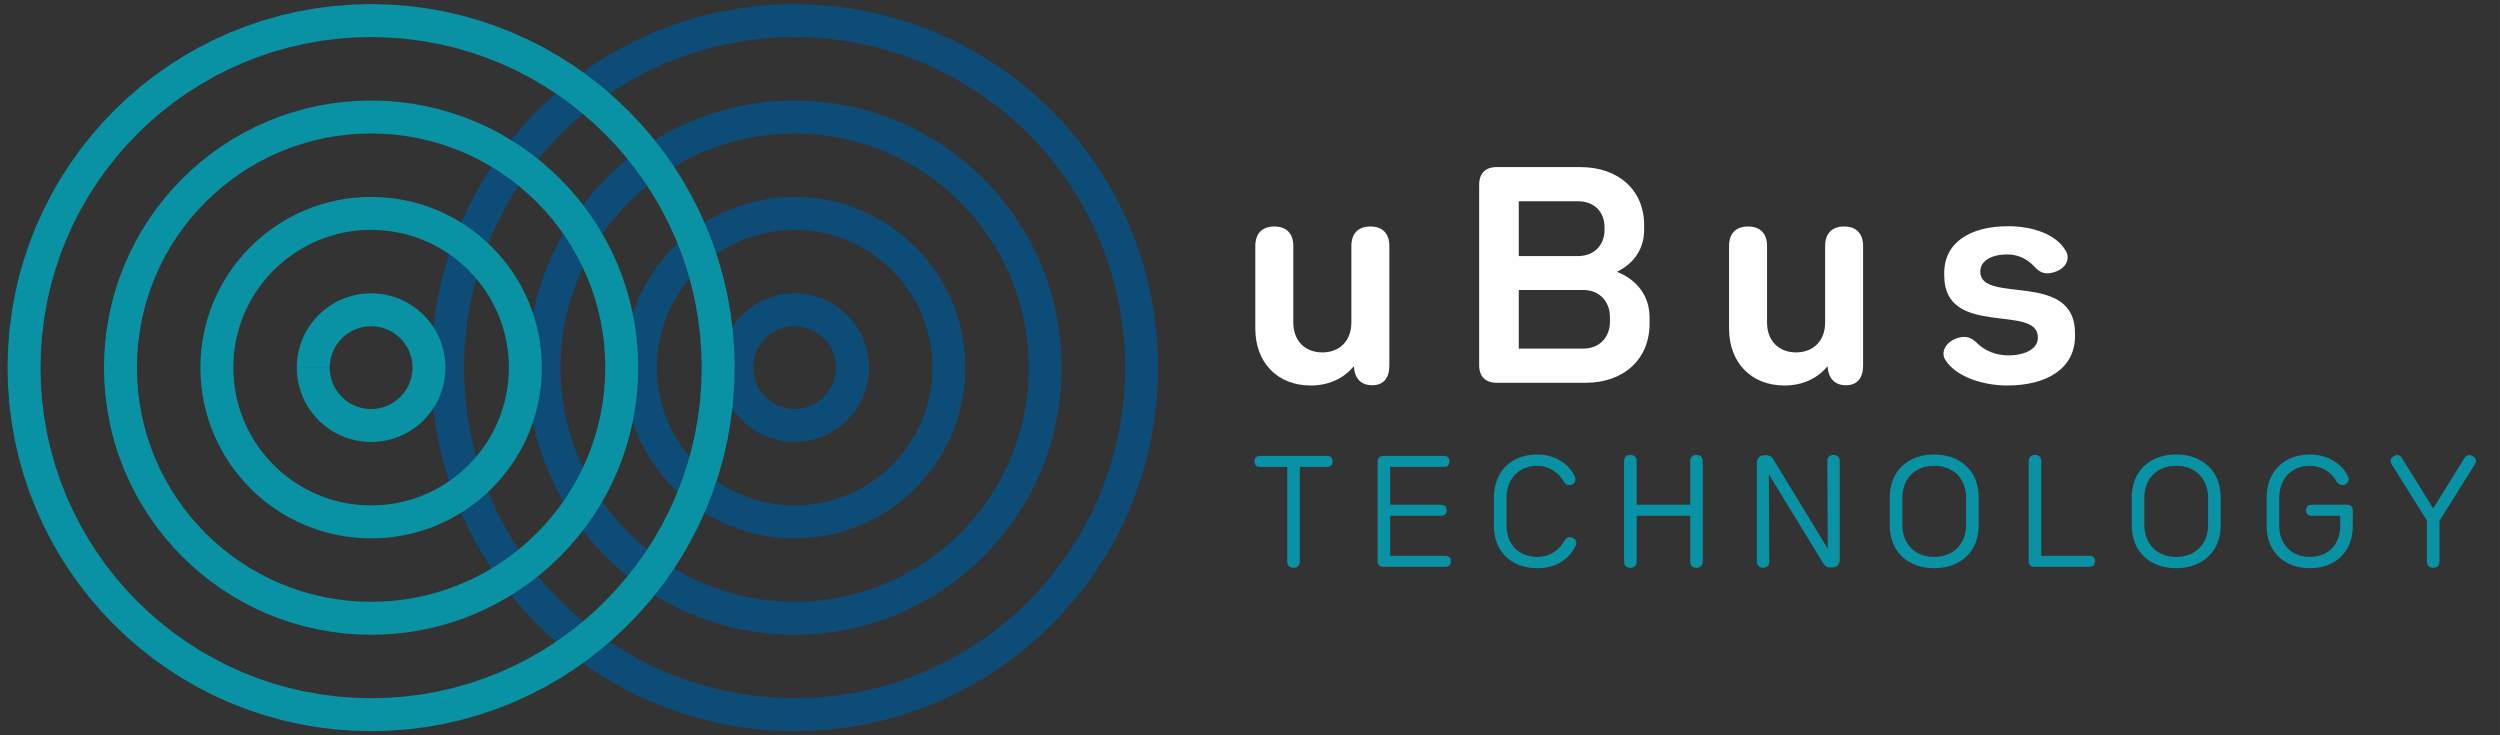 <?xml version="1.0" encoding="UTF-8"?>
<!DOCTYPE svg PUBLIC "-//W3C//DTD SVG 1.1//EN" "http://www.w3.org/Graphics/SVG/1.1/DTD/svg11.dtd">
<!-- Creator: CorelDRAW 2018 (64-Bit) -->
<svg xmlns="http://www.w3.org/2000/svg" xml:space="preserve" width="35.983mm" height="10.583mm" version="1.1" style="shape-rendering:geometricPrecision; text-rendering:geometricPrecision; image-rendering:optimizeQuality; fill-rule:evenodd; clip-rule:evenodd"
viewBox="0 0 3598.32 1058.32"
 xmlns:xlink="http://www.w3.org/1999/xlink">
 <rect x="0" y="0" width="3598.32" height="1058.32" fill="#333333" stroke="none"/>
 <defs>
  <style type="text/css">
   <![CDATA[
    .fil2 {fill:#FEFEFE;fill-rule:nonzero}
    .fil1 {fill:#0992A4;fill-rule:nonzero}
    .fil0 {fill:#0D4C77;fill-rule:nonzero}
   ]]>
  </style>
 </defs>
 <g id="Layer_x0020_1">
  <g id="_2773336581392">
   <g>
    <g>
     <g>
      <path class="fil0" d="M1619.51 529.15l47.42 0 0 0 -0.68 26.91 -2.02 26.56 -3.33 26.19 -4.6 25.77 -5.84 25.32 -7.06 24.84 -8.22 24.32 -9.37 23.77 -10.49 23.18 -11.55 22.57 -12.6 21.91 -13.61 21.23 -14.59 20.51 -15.53 19.76 -16.44 18.99 -17.32 18.16 -18.16 17.33 -18.99 16.44 -19.76 15.53 -20.51 14.59 -21.23 13.61 -21.91 12.6 -22.57 11.55 -23.18 10.48 -23.77 9.38 -24.32 8.22 -24.85 7.06 -25.32 5.84 -25.76 4.6 -26.19 3.33 -26.56 2.02 -26.91 0.68 0 -47.42 24.51 -0.62 24.18 -1.84 23.81 -3.03 23.42 -4.18 23.02 -5.32 22.57 -6.4 22.1 -7.48 21.59 -8.52 21.08 -9.52 20.51 -10.51 19.93 -11.46 19.31 -12.37 18.65 -13.27 17.98 -14.13 17.27 -14.96 16.52 -15.75 15.76 -16.54 14.96 -17.27 14.13 -17.98 13.27 -18.65 12.37 -19.31 11.46 -19.93 10.51 -20.51 9.53 -21.08 8.51 -21.59 7.48 -22.1 6.4 -22.58 5.32 -23 4.18 -23.43 3.03 -23.81 1.84 -24.18 0.62 -24.51 0 0zm-475.82 -475.81l0 -47.42 0 0 26.91 0.68 26.56 2.02 26.19 3.33 25.76 4.6 25.32 5.84 24.85 7.06 24.32 8.22 23.77 9.37 23.18 10.49 22.57 11.55 21.91 12.6 21.23 13.61 20.51 14.59 19.76 15.53 18.99 16.44 18.16 17.31 17.32 18.17 16.44 18.99 15.53 19.76 14.59 20.51 13.61 21.23 12.6 21.91 11.55 22.57 10.49 23.17 9.37 23.78 8.22 24.32 7.06 24.83 5.84 25.33 4.6 25.77 3.33 26.19 2.02 26.55 0.68 26.91 -47.42 0 -0.62 -24.51 -1.84 -24.17 -3.03 -23.81 -4.18 -23.43 -5.32 -23.01 -6.4 -22.57 -7.48 -22.1 -8.51 -21.6 -9.53 -21.07 -10.51 -20.51 -11.46 -19.93 -12.37 -19.31 -13.27 -18.65 -14.13 -17.98 -14.96 -17.27 -15.76 -16.53 -16.52 -15.75 -17.27 -14.96 -17.98 -14.13 -18.65 -13.27 -19.31 -12.37 -19.93 -11.46 -20.51 -10.51 -21.08 -9.53 -21.59 -8.51 -22.1 -7.48 -22.57 -6.4 -23.02 -5.32 -23.42 -4.18 -23.81 -3.03 -24.18 -1.84 -24.51 -0.62 0 0zm-475.82 475.81l-47.42 0 0 0 0.68 -26.91 2.02 -26.55 3.33 -26.19 4.6 -25.77 5.84 -25.33 7.06 -24.83 8.22 -24.32 9.38 -23.78 10.48 -23.17 11.55 -22.57 12.6 -21.91 13.61 -21.23 14.59 -20.51 15.53 -19.76 16.44 -18.99 17.33 -18.17 18.16 -17.31 18.98 -16.44 19.76 -15.53 20.52 -14.59 21.23 -13.61 21.91 -12.6 22.56 -11.55 23.19 -10.49 23.77 -9.37 24.32 -8.22 24.83 -7.06 25.33 -5.84 25.77 -4.6 26.19 -3.33 26.55 -2.02 26.91 -0.68 0 47.42 -24.51 0.62 -24.17 1.84 -23.81 3.03 -23.43 4.18 -23.01 5.32 -22.57 6.4 -22.1 7.48 -21.61 8.51 -21.07 9.53 -20.5 10.51 -19.93 11.46 -19.31 12.37 -18.66 13.27 -17.98 14.13 -17.26 14.96 -16.54 15.75 -15.75 16.53 -14.96 17.27 -14.13 17.98 -13.27 18.65 -12.37 19.31 -11.46 19.93 -10.51 20.51 -9.52 21.07 -8.52 21.6 -7.48 22.1 -6.4 22.57 -5.32 23.01 -4.18 23.43 -3.03 23.81 -1.84 24.17 -0.62 24.51 0 0zm475.82 475.83l0 47.42 0 0 -26.91 -0.68 -26.55 -2.02 -26.19 -3.33 -25.77 -4.6 -25.33 -5.84 -24.83 -7.06 -24.32 -8.22 -23.77 -9.38 -23.19 -10.48 -22.56 -11.55 -21.91 -12.6 -21.23 -13.61 -20.52 -14.59 -19.76 -15.53 -18.98 -16.44 -18.17 -17.32 -17.32 -18.17 -16.44 -18.99 -15.53 -19.76 -14.59 -20.51 -13.61 -21.23 -12.6 -21.91 -11.55 -22.57 -10.48 -23.18 -9.38 -23.77 -8.22 -24.32 -7.06 -24.84 -5.84 -25.32 -4.6 -25.77 -3.33 -26.19 -2.02 -26.56 -0.68 -26.91 47.42 0 0.62 24.51 1.84 24.18 3.03 23.81 4.18 23.43 5.32 23 6.4 22.58 7.48 22.1 8.52 21.59 9.52 21.08 10.51 20.51 11.46 19.93 12.37 19.31 13.27 18.65 14.13 17.98 14.96 17.27 15.76 16.53 16.53 15.76 17.26 14.96 17.98 14.13 18.66 13.27 19.31 12.37 19.93 11.46 20.5 10.51 21.07 9.52 21.61 8.52 22.1 7.48 22.57 6.4 23.01 5.32 23.43 4.18 23.81 3.03 24.17 1.84 24.51 0.62 0 0z"/>
     </g>
     <g>
      <path class="fil0" d="M1480.76 529.15l47.42 0 0 0 -0.5 19.76 -1.48 19.52 -2.45 19.24 -3.38 18.94 -4.29 18.61 -5.19 18.26 -6.04 17.87 -6.89 17.47 -7.71 17.04 -8.48 16.58 -9.27 16.1 -10 15.61 -10.72 15.06 -11.41 14.52 -12.08 13.95 -12.72 13.34 -13.35 12.74 -13.95 12.08 -14.52 11.41 -15.08 10.72 -15.59 9.99 -16.11 9.27 -16.58 8.48 -17.03 7.71 -17.47 6.89 -17.88 6.04 -18.25 5.19 -18.61 4.29 -18.94 3.38 -19.24 2.45 -19.52 1.48 -19.76 0.5 0 -47.42 17.38 -0.44 17.12 -1.3 16.86 -2.15 16.6 -2.96 16.29 -3.77 15.99 -4.53 15.66 -5.3 15.29 -6.03 14.93 -6.75 14.54 -7.44 14.11 -8.11 13.67 -8.77 13.22 -9.4 12.74 -10.01 12.23 -10.6 11.71 -11.16 11.16 -11.72 10.6 -12.23 10.01 -12.74 9.4 -13.22 8.78 -13.67 8.11 -14.12 7.44 -14.52 6.75 -14.94 6.03 -15.29 5.3 -15.65 4.53 -15.98 3.77 -16.31 2.96 -16.6 2.15 -16.86 1.3 -17.12 0.44 -17.38 0 0zm-337.07 -337.05l0 -47.42 0 0 19.76 0.5 19.52 1.48 19.24 2.45 18.94 3.38 18.61 4.29 18.25 5.19 17.88 6.04 17.47 6.89 17.03 7.71 16.58 8.48 16.11 9.27 15.59 9.99 15.08 10.72 14.52 11.41 13.95 12.08 13.35 12.72 12.72 13.35 12.08 13.95 11.41 14.52 10.72 15.07 10 15.59 9.27 16.12 8.48 16.58 7.71 17.03 6.89 17.47 6.04 17.87 5.19 18.25 4.29 18.61 3.38 18.94 2.45 19.24 1.48 19.53 0.5 19.75 -47.42 0 -0.44 -17.37 -1.3 -17.13 -2.15 -16.86 -2.96 -16.6 -3.77 -16.29 -4.53 -15.99 -5.3 -15.65 -6.03 -15.29 -6.75 -14.93 -7.44 -14.54 -8.11 -14.1 -8.78 -13.67 -9.4 -13.23 -10.01 -12.74 -10.6 -12.23 -11.16 -11.71 -11.71 -11.16 -12.23 -10.6 -12.74 -10.01 -13.22 -9.4 -13.67 -8.77 -14.11 -8.11 -14.54 -7.44 -14.93 -6.75 -15.29 -6.03 -15.66 -5.3 -15.99 -4.53 -16.29 -3.77 -16.6 -2.96 -16.86 -2.15 -17.12 -1.3 -17.38 -0.44 0 0zm-337.06 337.05l-47.42 0 0 0 0.5 -19.75 1.48 -19.53 2.45 -19.24 3.38 -18.94 4.29 -18.61 5.19 -18.25 6.04 -17.87 6.89 -17.47 7.71 -17.03 8.48 -16.58 9.26 -16.11 10 -15.59 10.72 -15.08 11.41 -14.52 12.08 -13.95 12.74 -13.35 13.34 -12.72 13.94 -12.08 14.52 -11.41 15.08 -10.72 15.6 -9.99 16.09 -9.27 16.59 -8.48 17.03 -7.71 17.47 -6.89 17.88 -6.04 18.25 -5.19 18.61 -4.29 18.94 -3.38 19.24 -2.45 19.52 -1.48 19.76 -0.5 0 47.42 -17.38 0.44 -17.12 1.3 -16.86 2.15 -16.6 2.96 -16.29 3.77 -15.99 4.53 -15.66 5.3 -15.29 6.03 -14.93 6.75 -14.53 7.44 -14.11 8.11 -13.68 8.77 -13.22 9.4 -12.72 10.01 -12.24 10.6 -11.72 11.16 -11.16 11.71 -10.6 12.23 -10.01 12.74 -9.4 13.22 -8.76 13.67 -8.12 14.11 -7.44 14.54 -6.75 14.93 -6.03 15.29 -5.3 15.65 -4.53 15.99 -3.77 16.29 -2.96 16.6 -2.15 16.86 -1.3 17.13 -0.44 17.37 0 0zm337.06 337.07l0 47.42 0 0 -19.76 -0.5 -19.52 -1.48 -19.24 -2.45 -18.94 -3.38 -18.61 -4.29 -18.25 -5.19 -17.88 -6.04 -17.47 -6.89 -17.03 -7.71 -16.59 -8.48 -16.09 -9.27 -15.6 -9.99 -15.08 -10.72 -14.52 -11.41 -13.94 -12.08 -13.35 -12.73 -12.73 -13.35 -12.08 -13.95 -11.41 -14.52 -10.72 -15.07 -10 -15.6 -9.26 -16.1 -8.48 -16.58 -7.71 -17.04 -6.89 -17.47 -6.04 -17.87 -5.19 -18.26 -4.29 -18.61 -3.38 -18.94 -2.45 -19.24 -1.48 -19.52 -0.5 -19.76 47.42 0 0.44 17.38 1.3 17.12 2.15 16.86 2.96 16.6 3.77 16.31 4.53 15.98 5.3 15.65 6.03 15.29 6.75 14.94 7.44 14.52 8.12 14.12 8.76 13.68 9.4 13.21 10.01 12.74 10.6 12.23 11.17 11.71 11.71 11.17 12.24 10.6 12.72 10.01 13.22 9.4 13.68 8.77 14.11 8.11 14.53 7.44 14.93 6.75 15.29 6.03 15.66 5.3 15.99 4.53 16.29 3.77 16.6 2.96 16.86 2.15 17.12 1.3 17.38 0.44 0 0z"/>
     </g>
     <g>
      <path class="fil0" d="M1342 529.15l47.42 0 0 0 -0.32 12.63 -0.95 12.46 -1.56 12.29 -2.16 12.12 -2.74 11.9 -3.32 11.66 -3.86 11.43 -4.41 11.16 -4.92 10.9 -5.43 10.6 -5.92 10.29 -6.39 9.97 -6.85 9.63 -7.29 9.28 -7.73 8.91 -8.12 8.53 -8.53 8.13 -8.92 7.72 -9.28 7.29 -9.62 6.85 -9.98 6.4 -10.29 5.91 -10.59 5.43 -10.9 4.92 -11.17 4.41 -11.42 3.86 -11.68 3.32 -11.89 2.74 -12.11 2.16 -12.29 1.56 -12.47 0.95 -12.62 0.32 0 -47.42 10.22 -0.26 10.09 -0.77 9.93 -1.26 9.75 -1.74 9.59 -2.22 9.4 -2.66 9.2 -3.12 9.01 -3.55 8.76 -3.96 8.55 -4.39 8.31 -4.77 8.04 -5.16 7.78 -5.53 7.5 -5.89 7.2 -6.24 6.89 -6.57 6.58 -6.89 6.23 -7.19 5.89 -7.5 5.53 -7.79 5.17 -8.03 4.76 -8.31 4.39 -8.54 3.96 -8.78 3.55 -9 3.12 -9.21 2.66 -9.4 2.22 -9.58 1.74 -9.76 1.26 -9.93 0.77 -10.08 0.26 -10.23 0 0zm-198.31 -198.29l0 -47.42 0 0 12.62 0.32 12.47 0.95 12.29 1.56 12.11 2.16 11.89 2.74 11.68 3.32 11.42 3.86 11.17 4.41 10.9 4.92 10.59 5.43 10.29 5.91 9.98 6.4 9.62 6.85 9.27 7.28 8.92 7.72 8.54 8.14 8.13 8.53 7.72 8.91 7.29 9.28 6.85 9.62 6.39 9.98 5.92 10.28 5.43 10.61 4.92 10.88 4.41 11.17 3.86 11.43 3.32 11.66 2.74 11.9 2.16 12.11 1.56 12.29 0.95 12.47 0.32 12.62 -47.42 0 -0.26 -10.22 -0.77 -10.09 -1.26 -9.93 -1.74 -9.75 -2.22 -9.58 -2.66 -9.4 -3.12 -9.21 -3.55 -8.99 -3.96 -8.78 -4.39 -8.55 -4.76 -8.3 -5.17 -8.04 -5.53 -7.78 -5.89 -7.5 -6.24 -7.19 -6.57 -6.91 -6.88 -6.56 -7.2 -6.22 -7.51 -5.9 -7.78 -5.53 -8.04 -5.16 -8.31 -4.77 -8.55 -4.39 -8.76 -3.96 -9.01 -3.55 -9.2 -3.12 -9.4 -2.66 -9.59 -2.22 -9.75 -1.74 -9.93 -1.26 -10.09 -0.77 -10.22 -0.26 0 0zm-198.3 198.29l-47.42 0 0 0 0.32 -12.62 0.95 -12.47 1.56 -12.29 2.16 -12.11 2.74 -11.9 3.32 -11.66 3.86 -11.43 4.41 -11.17 4.91 -10.87 5.43 -10.62 5.93 -10.28 6.38 -9.97 6.85 -9.63 7.29 -9.28 7.72 -8.91 8.13 -8.53 8.54 -8.14 8.91 -7.71 9.27 -7.29 9.64 -6.85 9.97 -6.39 10.28 -5.92 10.61 -5.43 10.88 -4.92 11.17 -4.41 11.43 -3.86 11.67 -3.32 11.9 -2.74 12.11 -2.16 12.29 -1.56 12.46 -0.95 12.63 -0.32 0 47.42 -10.23 0.26 -10.08 0.77 -9.93 1.26 -9.75 1.74 -9.6 2.22 -9.39 2.66 -9.21 3.12 -8.99 3.55 -8.78 3.96 -8.55 4.39 -8.3 4.76 -8.05 5.17 -7.78 5.53 -7.49 5.89 -7.21 6.23 -6.88 6.56 -6.57 6.91 -6.24 7.19 -5.89 7.5 -5.53 7.77 -5.16 8.05 -4.77 8.3 -4.37 8.54 -3.97 8.79 -3.55 8.99 -3.12 9.21 -2.66 9.4 -2.22 9.58 -1.74 9.75 -1.26 9.93 -0.77 10.09 -0.26 10.22 0 0zm198.3 198.31l0 47.42 0 0 -12.63 -0.32 -12.46 -0.95 -12.29 -1.56 -12.11 -2.16 -11.9 -2.74 -11.67 -3.32 -11.43 -3.86 -11.17 -4.41 -10.88 -4.92 -10.61 -5.43 -10.28 -5.92 -9.97 -6.39 -9.64 -6.85 -9.27 -7.29 -8.92 -7.72 -8.53 -8.13 -8.12 -8.53 -7.73 -8.91 -7.29 -9.28 -6.85 -9.64 -6.38 -9.96 -5.93 -10.29 -5.43 -10.61 -4.91 -10.89 -4.41 -11.16 -3.86 -11.43 -3.32 -11.66 -2.74 -11.9 -2.16 -12.12 -1.56 -12.29 -0.95 -12.46 -0.32 -12.63 47.42 0 0.26 10.23 0.77 10.08 1.26 9.93 1.74 9.76 2.22 9.58 2.66 9.4 3.12 9.21 3.55 9 3.97 8.79 4.37 8.53 4.77 8.31 5.16 8.04 5.53 7.78 5.89 7.5 6.23 7.19 6.58 6.89 6.89 6.57 7.2 6.24 7.49 5.89 7.78 5.53 8.05 5.17 8.3 4.76 8.55 4.39 8.78 3.96 8.99 3.55 9.21 3.12 9.39 2.66 9.6 2.22 9.75 1.74 9.93 1.26 10.08 0.77 10.23 0.26 0 0z"/>
     </g>
     <g>
      <path class="fil0" d="M1203.23 529.15l47.42 0 0 0 -0.14 5.49 -0.41 5.41 -0.68 5.35 -0.94 5.27 -1.19 5.19 -1.45 5.09 -1.68 4.98 -1.92 4.87 -2.15 4.75 -2.36 4.6 -2.56 4.48 -2.8 4.35 -2.99 4.2 -3.16 4.02 -3.34 3.86 -3.55 3.74 -3.71 3.53 -3.87 3.35 -4.05 3.18 -4.19 2.98 -4.33 2.78 -4.48 2.58 -4.61 2.36 -4.75 2.15 -4.87 1.92 -4.98 1.68 -5.09 1.45 -5.19 1.19 -5.27 0.94 -5.35 0.68 -5.41 0.41 -5.49 0.14 0 -47.42 3.09 -0.08 3.03 -0.23 2.99 -0.38 2.93 -0.52 2.87 -0.67 2.81 -0.79 2.76 -0.94 2.69 -1.06 2.63 -1.19 2.57 -1.32 2.48 -1.42 2.43 -1.56 2.35 -1.66 2.23 -1.76 2.17 -1.89 2.07 -1.97 1.97 -2.06 1.88 -2.18 1.78 -2.26 1.67 -2.34 1.52 -2.39 1.44 -2.5 1.32 -2.58 1.19 -2.63 1.06 -2.69 0.94 -2.76 0.79 -2.81 0.67 -2.87 0.52 -2.93 0.38 -2.99 0.23 -3.03 0.08 -3.09 0 0zm-59.54 -59.54l0 -47.42 0 0 5.49 0.14 5.41 0.41 5.35 0.68 5.27 0.94 5.19 1.19 5.09 1.45 4.98 1.68 4.87 1.92 4.75 2.15 4.61 2.36 4.48 2.58 4.33 2.78 4.19 2.98 4.05 3.18 3.88 3.37 3.7 3.52 3.54 3.71 3.35 3.88 3.16 4.02 3 4.21 2.79 4.35 2.56 4.46 2.36 4.61 2.15 4.75 1.92 4.87 1.68 4.98 1.44 5.08 1.2 5.18 0.94 5.28 0.68 5.35 0.41 5.42 0.14 5.48 -47.42 0 -0.08 -3.08 -0.23 -3.04 -0.38 -2.99 -0.52 -2.92 -0.66 -2.86 -0.8 -2.82 -0.94 -2.76 -1.06 -2.69 -1.19 -2.63 -1.32 -2.57 -1.44 -2.5 -1.53 -2.41 -1.66 -2.33 -1.78 -2.26 -1.87 -2.16 -1.98 -2.07 -2.08 -2 -2.16 -1.87 -2.23 -1.76 -2.35 -1.66 -2.43 -1.56 -2.48 -1.42 -2.57 -1.32 -2.63 -1.19 -2.69 -1.06 -2.76 -0.94 -2.81 -0.79 -2.87 -0.67 -2.93 -0.52 -2.99 -0.38 -3.03 -0.23 -3.09 -0.08 0 0zm-59.55 59.54l-47.42 0 0 0 0.14 -5.48 0.41 -5.42 0.68 -5.35 0.94 -5.28 1.2 -5.18 1.44 -5.08 1.68 -4.98 1.92 -4.87 2.15 -4.75 2.36 -4.61 2.58 -4.48 2.78 -4.33 2.98 -4.19 3.18 -4.05 3.36 -3.88 3.53 -3.7 3.7 -3.52 3.89 -3.38 4.05 -3.17 4.17 -2.97 4.34 -2.79 4.48 -2.58 4.61 -2.36 4.75 -2.15 4.87 -1.92 4.98 -1.68 5.09 -1.45 5.19 -1.19 5.27 -0.94 5.35 -0.68 5.42 -0.41 5.48 -0.14 0 47.42 -3.08 0.08 -3.04 0.23 -2.99 0.38 -2.93 0.52 -2.87 0.67 -2.81 0.79 -2.76 0.94 -2.69 1.06 -2.63 1.19 -2.57 1.32 -2.48 1.42 -2.42 1.55 -2.35 1.67 -2.25 1.77 -2.15 1.86 -2.08 2 -1.99 2.08 -1.88 2.16 -1.76 2.23 -1.66 2.35 -1.56 2.43 -1.42 2.48 -1.32 2.57 -1.19 2.63 -1.06 2.69 -0.94 2.76 -0.8 2.82 -0.66 2.86 -0.52 2.92 -0.38 2.99 -0.23 3.04 -0.08 3.08 0 0zm59.55 59.55l0 47.42 0 0 -5.48 -0.14 -5.42 -0.41 -5.35 -0.68 -5.27 -0.94 -5.19 -1.19 -5.09 -1.45 -4.98 -1.68 -4.87 -1.92 -4.75 -2.15 -4.61 -2.36 -4.48 -2.58 -4.34 -2.79 -4.17 -2.97 -4.05 -3.17 -3.88 -3.36 -3.71 -3.53 -3.54 -3.72 -3.35 -3.87 -3.18 -4.05 -2.97 -4.18 -2.79 -4.33 -2.58 -4.5 -2.36 -4.6 -2.15 -4.75 -1.92 -4.87 -1.68 -4.98 -1.45 -5.09 -1.19 -5.19 -0.94 -5.27 -0.68 -5.35 -0.41 -5.41 -0.14 -5.49 47.42 0 0.08 3.09 0.23 3.03 0.38 2.99 0.52 2.93 0.67 2.87 0.79 2.81 0.94 2.76 1.06 2.69 1.19 2.63 1.32 2.58 1.42 2.48 1.55 2.41 1.67 2.36 1.76 2.23 1.89 2.17 1.98 2.08 2.07 1.97 2.16 1.88 2.25 1.77 2.35 1.67 2.42 1.55 2.48 1.42 2.57 1.32 2.63 1.19 2.69 1.06 2.76 0.94 2.81 0.79 2.87 0.67 2.93 0.52 2.99 0.38 3.04 0.23 3.08 0.08 0 0z"/>
     </g>
    </g>
    <g>
     <g>
      <path class="fil1" d="M1009.95 529.15l47.42 0 0 0 -0.68 26.91 -2.02 26.56 -3.33 26.19 -4.6 25.77 -5.84 25.32 -7.06 24.84 -8.22 24.32 -9.38 23.77 -10.48 23.18 -11.55 22.57 -12.6 21.91 -13.61 21.23 -14.59 20.51 -15.53 19.76 -16.44 18.99 -17.32 18.17 -18.17 17.32 -18.98 16.44 -19.76 15.53 -20.52 14.59 -21.23 13.61 -21.91 12.6 -22.56 11.55 -23.19 10.48 -23.77 9.38 -24.32 8.22 -24.83 7.06 -25.33 5.84 -25.77 4.6 -26.19 3.33 -26.55 2.02 -26.91 0.68 0 -47.42 24.51 -0.62 24.17 -1.84 23.81 -3.03 23.43 -4.18 23.01 -5.32 22.57 -6.4 22.1 -7.48 21.61 -8.52 21.07 -9.52 20.5 -10.51 19.93 -11.46 19.31 -12.37 18.66 -13.27 17.98 -14.13 17.26 -14.96 16.53 -15.76 15.76 -16.53 14.96 -17.27 14.13 -17.98 13.27 -18.65 12.37 -19.31 11.46 -19.93 10.51 -20.51 9.52 -21.08 8.52 -21.59 7.48 -22.1 6.4 -22.58 5.32 -23 4.18 -23.43 3.03 -23.81 1.84 -24.18 0.62 -24.51 0 0zm-475.82 -475.81l0 -47.42 0 0 26.91 0.68 26.55 2.02 26.19 3.33 25.77 4.6 25.33 5.84 24.83 7.06 24.32 8.22 23.77 9.37 23.19 10.49 22.56 11.55 21.91 12.6 21.23 13.61 20.52 14.59 19.76 15.53 18.98 16.44 18.16 17.31 17.33 18.17 16.44 18.99 15.53 19.76 14.59 20.51 13.61 21.23 12.6 21.91 11.55 22.57 10.48 23.17 9.38 23.78 8.22 24.32 7.06 24.83 5.84 25.33 4.6 25.77 3.33 26.19 2.02 26.55 0.68 26.91 -47.42 0 -0.62 -24.51 -1.84 -24.17 -3.03 -23.81 -4.18 -23.43 -5.32 -23.01 -6.4 -22.57 -7.48 -22.1 -8.52 -21.6 -9.52 -21.07 -10.51 -20.51 -11.46 -19.93 -12.37 -19.31 -13.27 -18.65 -14.13 -17.98 -14.96 -17.27 -15.75 -16.53 -16.54 -15.75 -17.26 -14.96 -17.98 -14.13 -18.66 -13.27 -19.31 -12.37 -19.93 -11.46 -20.5 -10.51 -21.07 -9.53 -21.61 -8.51 -22.1 -7.48 -22.57 -6.4 -23.01 -5.32 -23.43 -4.18 -23.81 -3.03 -24.17 -1.84 -24.51 -0.62 0 0zm-475.82 475.81l-47.42 0 0 0 0.68 -26.91 2.02 -26.55 3.33 -26.19 4.6 -25.77 5.84 -25.33 7.06 -24.83 8.22 -24.32 9.37 -23.78 10.49 -23.17 11.55 -22.57 12.6 -21.91 13.61 -21.23 14.59 -20.51 15.53 -19.76 16.44 -18.99 17.32 -18.17 18.16 -17.31 18.99 -16.44 19.76 -15.53 20.51 -14.59 21.23 -13.61 21.91 -12.6 22.57 -11.55 23.18 -10.49 23.77 -9.37 24.32 -8.22 24.85 -7.06 25.32 -5.84 25.76 -4.6 26.19 -3.33 26.56 -2.02 26.91 -0.68 0 47.42 -24.51 0.62 -24.18 1.84 -23.81 3.03 -23.42 4.18 -23.02 5.32 -22.57 6.4 -22.1 7.48 -21.59 8.51 -21.08 9.53 -20.51 10.51 -19.93 11.46 -19.31 12.37 -18.65 13.27 -17.98 14.13 -17.27 14.96 -16.52 15.75 -15.76 16.53 -14.96 17.27 -14.13 17.98 -13.27 18.65 -12.37 19.31 -11.46 19.93 -10.51 20.51 -9.53 21.07 -8.51 21.6 -7.48 22.1 -6.4 22.57 -5.32 23.01 -4.18 23.43 -3.03 23.81 -1.84 24.17 -0.62 24.51 0 0zm475.82 475.83l0 47.42 0 0 -26.91 -0.68 -26.56 -2.02 -26.19 -3.33 -25.76 -4.6 -25.32 -5.84 -24.85 -7.06 -24.32 -8.22 -23.77 -9.38 -23.18 -10.48 -22.57 -11.55 -21.91 -12.6 -21.23 -13.61 -20.51 -14.59 -19.76 -15.53 -18.99 -16.44 -18.16 -17.33 -17.32 -18.16 -16.44 -18.99 -15.53 -19.76 -14.59 -20.51 -13.61 -21.23 -12.6 -21.91 -11.55 -22.57 -10.49 -23.18 -9.37 -23.77 -8.22 -24.32 -7.06 -24.84 -5.84 -25.32 -4.6 -25.77 -3.33 -26.19 -2.02 -26.56 -0.68 -26.91 47.42 0 0.62 24.51 1.84 24.18 3.03 23.81 4.18 23.43 5.32 23 6.4 22.58 7.48 22.1 8.51 21.59 9.53 21.08 10.51 20.51 11.46 19.93 12.37 19.31 13.27 18.65 14.13 17.98 14.96 17.27 15.76 16.54 16.52 15.75 17.27 14.96 17.98 14.13 18.65 13.27 19.31 12.37 19.93 11.46 20.51 10.51 21.08 9.52 21.59 8.52 22.1 7.48 22.57 6.4 23.02 5.32 23.42 4.18 23.81 3.03 24.18 1.84 24.51 0.62 0 0z"/>
     </g>
     <g>
      <path class="fil1" d="M871.19 529.15l47.42 0 0 0 -0.5 19.76 -1.48 19.52 -2.45 19.24 -3.38 18.94 -4.29 18.61 -5.19 18.26 -6.04 17.87 -6.89 17.47 -7.71 17.04 -8.48 16.58 -9.26 16.1 -10 15.6 -10.72 15.07 -11.41 14.52 -12.08 13.95 -12.73 13.35 -13.35 12.73 -13.94 12.08 -14.52 11.41 -15.08 10.72 -15.6 9.99 -16.09 9.27 -16.59 8.48 -17.03 7.71 -17.47 6.89 -17.88 6.04 -18.25 5.19 -18.61 4.29 -18.94 3.38 -19.24 2.45 -19.52 1.48 -19.76 0.5 0 -47.42 17.38 -0.44 17.12 -1.3 16.86 -2.15 16.6 -2.96 16.29 -3.77 15.99 -4.53 15.66 -5.3 15.29 -6.03 14.93 -6.75 14.53 -7.44 14.11 -8.11 13.68 -8.77 13.22 -9.4 12.72 -10.01 12.24 -10.6 11.71 -11.17 11.17 -11.71 10.6 -12.23 10.01 -12.74 9.4 -13.21 8.76 -13.68 8.12 -14.12 7.44 -14.52 6.75 -14.94 6.03 -15.29 5.3 -15.65 4.53 -15.98 3.77 -16.31 2.96 -16.6 2.15 -16.86 1.3 -17.12 0.44 -17.38 0 0zm-337.06 -337.05l0 -47.42 0 0 19.76 0.5 19.52 1.48 19.24 2.45 18.94 3.38 18.61 4.29 18.25 5.19 17.88 6.04 17.47 6.89 17.03 7.71 16.59 8.48 16.09 9.27 15.6 9.99 15.08 10.72 14.52 11.41 13.94 12.08 13.34 12.72 12.74 13.35 12.08 13.95 11.41 14.52 10.72 15.08 10 15.59 9.26 16.11 8.48 16.58 7.71 17.03 6.89 17.47 6.04 17.87 5.19 18.25 4.29 18.61 3.38 18.94 2.45 19.24 1.48 19.53 0.5 19.75 -47.42 0 -0.44 -17.37 -1.3 -17.13 -2.15 -16.86 -2.96 -16.6 -3.77 -16.29 -4.53 -15.99 -5.3 -15.65 -6.03 -15.29 -6.75 -14.93 -7.44 -14.54 -8.12 -14.11 -8.76 -13.67 -9.4 -13.22 -10.01 -12.74 -10.6 -12.23 -11.16 -11.71 -11.72 -11.16 -12.24 -10.6 -12.72 -10.01 -13.22 -9.4 -13.68 -8.77 -14.11 -8.11 -14.53 -7.44 -14.93 -6.75 -15.29 -6.03 -15.66 -5.3 -15.99 -4.53 -16.29 -3.77 -16.6 -2.96 -16.86 -2.15 -17.12 -1.3 -17.38 -0.44 0 0zm-337.07 337.05l-47.42 0 0 0 0.5 -19.75 1.48 -19.53 2.45 -19.24 3.38 -18.94 4.29 -18.61 5.19 -18.25 6.04 -17.87 6.89 -17.47 7.71 -17.03 8.48 -16.58 9.27 -16.12 10 -15.59 10.72 -15.07 11.41 -14.52 12.08 -13.95 12.72 -13.35 13.35 -12.72 13.95 -12.08 14.52 -11.41 15.08 -10.72 15.59 -9.99 16.11 -9.27 16.58 -8.48 17.03 -7.71 17.47 -6.89 17.88 -6.04 18.25 -5.19 18.61 -4.29 18.94 -3.38 19.24 -2.45 19.52 -1.48 19.76 -0.5 0 47.42 -17.38 0.44 -17.12 1.3 -16.86 2.15 -16.6 2.96 -16.29 3.77 -15.99 4.53 -15.66 5.3 -15.29 6.03 -14.93 6.75 -14.54 7.44 -14.11 8.11 -13.67 8.77 -13.22 9.4 -12.74 10.01 -12.23 10.6 -11.71 11.16 -11.16 11.71 -10.6 12.23 -10.01 12.74 -9.4 13.23 -8.78 13.67 -8.11 14.1 -7.44 14.54 -6.75 14.93 -6.03 15.29 -5.3 15.65 -4.53 15.99 -3.77 16.29 -2.96 16.6 -2.15 16.86 -1.3 17.13 -0.44 17.37 0 0zm337.07 337.07l0 47.42 0 0 -19.76 -0.5 -19.52 -1.48 -19.24 -2.45 -18.94 -3.38 -18.61 -4.29 -18.25 -5.19 -17.88 -6.04 -17.47 -6.89 -17.03 -7.71 -16.58 -8.48 -16.11 -9.27 -15.59 -9.99 -15.08 -10.72 -14.52 -11.41 -13.95 -12.08 -13.35 -12.74 -12.72 -13.34 -12.08 -13.95 -11.41 -14.52 -10.72 -15.06 -10 -15.61 -9.27 -16.1 -8.48 -16.58 -7.71 -17.04 -6.89 -17.47 -6.04 -17.87 -5.19 -18.26 -4.29 -18.61 -3.38 -18.94 -2.45 -19.24 -1.48 -19.52 -0.5 -19.76 47.42 0 0.44 17.38 1.3 17.12 2.15 16.86 2.96 16.6 3.77 16.31 4.53 15.98 5.3 15.65 6.03 15.29 6.75 14.94 7.44 14.52 8.11 14.12 8.78 13.67 9.4 13.22 10.01 12.74 10.6 12.23 11.16 11.72 11.71 11.16 12.23 10.6 12.74 10.01 13.22 9.4 13.67 8.77 14.11 8.11 14.54 7.44 14.93 6.75 15.29 6.03 15.66 5.3 15.99 4.53 16.29 3.77 16.6 2.96 16.86 2.15 17.12 1.3 17.38 0.44 0 0z"/>
     </g>
     <g>
      <path class="fil1" d="M732.43 529.15l47.42 0 0 0 -0.32 12.63 -0.95 12.46 -1.56 12.29 -2.16 12.12 -2.74 11.9 -3.32 11.66 -3.86 11.43 -4.41 11.16 -4.91 10.89 -5.43 10.61 -5.93 10.29 -6.38 9.96 -6.85 9.64 -7.29 9.28 -7.73 8.91 -8.12 8.53 -8.53 8.13 -8.92 7.72 -9.27 7.29 -9.64 6.85 -9.97 6.39 -10.28 5.92 -10.61 5.43 -10.88 4.92 -11.17 4.41 -11.43 3.86 -11.67 3.32 -11.9 2.74 -12.11 2.16 -12.29 1.56 -12.46 0.95 -12.63 0.32 0 -47.42 10.23 -0.26 10.08 -0.77 9.93 -1.26 9.75 -1.74 9.6 -2.22 9.39 -2.66 9.21 -3.12 8.99 -3.55 8.78 -3.96 8.55 -4.39 8.3 -4.76 8.05 -5.17 7.78 -5.53 7.49 -5.89 7.2 -6.24 6.89 -6.57 6.58 -6.89 6.23 -7.19 5.89 -7.5 5.53 -7.78 5.16 -8.04 4.77 -8.31 4.37 -8.53 3.97 -8.79 3.55 -9 3.12 -9.21 2.66 -9.4 2.22 -9.58 1.74 -9.76 1.26 -9.93 0.77 -10.08 0.26 -10.23 0 0zm-198.3 -198.29l0 -47.42 0 0 12.63 0.32 12.46 0.95 12.29 1.56 12.11 2.16 11.9 2.74 11.67 3.32 11.43 3.86 11.17 4.41 10.88 4.92 10.61 5.43 10.28 5.92 9.97 6.39 9.64 6.85 9.27 7.29 8.91 7.71 8.54 8.14 8.13 8.53 7.72 8.91 7.29 9.28 6.85 9.63 6.38 9.97 5.93 10.28 5.43 10.62 4.91 10.87 4.41 11.17 3.86 11.43 3.32 11.66 2.74 11.9 2.16 12.11 1.56 12.29 0.95 12.47 0.32 12.62 -47.42 0 -0.26 -10.22 -0.77 -10.09 -1.26 -9.93 -1.74 -9.75 -2.22 -9.58 -2.66 -9.4 -3.12 -9.21 -3.55 -8.99 -3.97 -8.79 -4.37 -8.54 -4.77 -8.3 -5.16 -8.05 -5.53 -7.77 -5.89 -7.5 -6.24 -7.19 -6.57 -6.91 -6.88 -6.56 -7.21 -6.23 -7.49 -5.89 -7.78 -5.53 -8.05 -5.17 -8.3 -4.76 -8.55 -4.39 -8.78 -3.96 -8.99 -3.55 -9.21 -3.12 -9.39 -2.66 -9.6 -2.22 -9.75 -1.74 -9.93 -1.26 -10.08 -0.77 -10.23 -0.26 0 0zm-198.31 198.29l-47.42 0 0 0 0.32 -12.62 0.95 -12.47 1.56 -12.29 2.16 -12.11 2.74 -11.9 3.32 -11.66 3.86 -11.43 4.41 -11.17 4.92 -10.88 5.43 -10.61 5.92 -10.28 6.39 -9.98 6.85 -9.62 7.29 -9.28 7.72 -8.91 8.13 -8.53 8.54 -8.14 8.92 -7.72 9.27 -7.28 9.62 -6.85 9.98 -6.4 10.29 -5.91 10.59 -5.43 10.9 -4.92 11.17 -4.41 11.42 -3.86 11.68 -3.32 11.89 -2.74 12.11 -2.16 12.29 -1.56 12.47 -0.95 12.62 -0.32 0 47.42 -10.22 0.26 -10.09 0.77 -9.93 1.26 -9.75 1.74 -9.59 2.22 -9.4 2.66 -9.2 3.12 -9.01 3.55 -8.76 3.96 -8.55 4.39 -8.31 4.77 -8.04 5.16 -7.78 5.53 -7.51 5.9 -7.2 6.22 -6.88 6.56 -6.57 6.91 -6.24 7.19 -5.89 7.5 -5.53 7.78 -5.17 8.04 -4.76 8.3 -4.39 8.55 -3.96 8.78 -3.55 8.99 -3.12 9.21 -2.66 9.4 -2.22 9.58 -1.74 9.75 -1.26 9.93 -0.77 10.09 -0.26 10.22 0 0zm198.31 198.31l0 47.42 0 0 -12.62 -0.32 -12.47 -0.95 -12.29 -1.56 -12.11 -2.16 -11.89 -2.74 -11.68 -3.32 -11.42 -3.86 -11.17 -4.41 -10.9 -4.92 -10.59 -5.43 -10.29 -5.91 -9.98 -6.4 -9.62 -6.85 -9.28 -7.29 -8.92 -7.72 -8.53 -8.13 -8.12 -8.53 -7.73 -8.91 -7.29 -9.28 -6.85 -9.63 -6.39 -9.97 -5.92 -10.29 -5.43 -10.6 -4.92 -10.9 -4.41 -11.16 -3.86 -11.43 -3.32 -11.66 -2.74 -11.9 -2.16 -12.12 -1.56 -12.29 -0.95 -12.46 -0.32 -12.63 47.42 0 0.26 10.23 0.77 10.08 1.26 9.93 1.74 9.76 2.22 9.58 2.66 9.4 3.12 9.21 3.55 9 3.96 8.78 4.39 8.54 4.76 8.31 5.17 8.03 5.53 7.79 5.89 7.5 6.23 7.19 6.58 6.89 6.89 6.57 7.2 6.24 7.5 5.89 7.78 5.53 8.04 5.16 8.31 4.77 8.55 4.39 8.76 3.96 9.01 3.55 9.2 3.12 9.4 2.66 9.59 2.22 9.75 1.74 9.93 1.26 10.09 0.77 10.22 0.26 0 0z"/>
     </g>
     <g>
      <path class="fil1" d="M593.68 529.15l47.42 0 0 0 -0.14 5.49 -0.41 5.41 -0.68 5.35 -0.94 5.27 -1.19 5.19 -1.45 5.09 -1.68 4.98 -1.92 4.87 -2.15 4.75 -2.36 4.6 -2.58 4.5 -2.79 4.33 -2.97 4.18 -3.18 4.05 -3.35 3.87 -3.54 3.72 -3.71 3.53 -3.88 3.36 -4.05 3.17 -4.17 2.97 -4.34 2.79 -4.48 2.58 -4.61 2.36 -4.75 2.15 -4.87 1.92 -4.98 1.68 -5.09 1.45 -5.19 1.19 -5.27 0.94 -5.35 0.68 -5.42 0.41 -5.48 0.14 0 -47.42 3.08 -0.08 3.04 -0.23 2.99 -0.38 2.93 -0.52 2.87 -0.67 2.81 -0.79 2.76 -0.94 2.69 -1.06 2.63 -1.19 2.57 -1.32 2.48 -1.42 2.42 -1.55 2.35 -1.67 2.25 -1.77 2.16 -1.88 2.07 -1.97 1.98 -2.08 1.89 -2.17 1.76 -2.23 1.67 -2.36 1.55 -2.41 1.42 -2.48 1.32 -2.58 1.19 -2.63 1.06 -2.69 0.94 -2.76 0.79 -2.81 0.67 -2.87 0.52 -2.93 0.38 -2.99 0.23 -3.03 0.08 -3.09 0 0zm-59.55 -59.54l0 -47.42 0 0 5.48 0.14 5.42 0.41 5.35 0.68 5.27 0.94 5.19 1.19 5.09 1.45 4.98 1.68 4.87 1.92 4.75 2.15 4.61 2.36 4.48 2.58 4.34 2.79 4.17 2.97 4.05 3.17 3.89 3.38 3.7 3.52 3.53 3.7 3.36 3.88 3.18 4.05 2.98 4.19 2.78 4.33 2.58 4.48 2.36 4.61 2.15 4.75 1.92 4.87 1.68 4.98 1.44 5.08 1.2 5.18 0.94 5.28 0.68 5.35 0.41 5.42 0.14 5.48 -47.42 0 -0.08 -3.08 -0.23 -3.04 -0.38 -2.99 -0.52 -2.92 -0.66 -2.86 -0.8 -2.82 -0.94 -2.76 -1.06 -2.69 -1.19 -2.63 -1.32 -2.57 -1.42 -2.48 -1.56 -2.43 -1.66 -2.35 -1.76 -2.23 -1.88 -2.16 -1.99 -2.08 -2.08 -2 -2.15 -1.86 -2.25 -1.77 -2.35 -1.67 -2.42 -1.55 -2.48 -1.42 -2.57 -1.32 -2.63 -1.19 -2.69 -1.06 -2.76 -0.94 -2.81 -0.79 -2.87 -0.67 -2.93 -0.52 -2.99 -0.38 -3.04 -0.23 -3.08 -0.08 0 0zm-59.54 59.54l-47.42 0 0 0 0.14 -5.48 0.41 -5.42 0.68 -5.35 0.94 -5.28 1.2 -5.18 1.44 -5.08 1.68 -4.98 1.92 -4.87 2.15 -4.75 2.36 -4.61 2.58 -4.48 2.78 -4.33 2.98 -4.19 3.18 -4.05 3.35 -3.87 3.52 -3.69 3.71 -3.54 3.89 -3.38 4.05 -3.17 4.17 -2.97 4.36 -2.8 4.48 -2.57 4.59 -2.35 4.74 -2.15 4.88 -1.93 4.98 -1.68 5.09 -1.45 5.19 -1.19 5.27 -0.94 5.35 -0.68 5.42 -0.41 5.48 -0.14 0 47.42 -3.08 0.08 -3.04 0.23 -2.99 0.38 -2.93 0.52 -2.87 0.67 -2.81 0.79 -2.76 0.94 -2.68 1.05 -2.62 1.19 -2.59 1.33 -2.5 1.43 -2.4 1.54 -2.35 1.67 -2.25 1.77 -2.15 1.86 -2.07 1.98 -1.98 2.09 -1.89 2.17 -1.76 2.23 -1.66 2.35 -1.56 2.43 -1.42 2.48 -1.32 2.57 -1.19 2.63 -1.06 2.69 -0.94 2.76 -0.8 2.82 -0.66 2.86 -0.52 2.92 -0.38 2.99 -0.23 3.04 -0.08 3.08 0 0zm59.54 59.55l0 47.42 0 0 -5.48 -0.14 -5.42 -0.41 -5.35 -0.68 -5.27 -0.94 -5.19 -1.19 -5.09 -1.45 -4.98 -1.68 -4.88 -1.93 -4.74 -2.15 -4.59 -2.35 -4.48 -2.57 -4.36 -2.8 -4.17 -2.97 -4.05 -3.17 -3.88 -3.36 -3.72 -3.55 -3.53 -3.72 -3.34 -3.85 -3.18 -4.05 -2.97 -4.18 -2.79 -4.33 -2.58 -4.5 -2.36 -4.6 -2.15 -4.75 -1.92 -4.87 -1.68 -4.98 -1.45 -5.09 -1.19 -5.19 -0.94 -5.27 -0.68 -5.35 -0.41 -5.41 -0.14 -5.49 47.42 0 0.08 3.09 0.23 3.03 0.38 2.99 0.52 2.93 0.67 2.87 0.79 2.81 0.94 2.76 1.06 2.69 1.19 2.63 1.32 2.58 1.42 2.48 1.55 2.41 1.67 2.36 1.76 2.23 1.9 2.19 1.97 2.08 2.06 1.95 2.16 1.88 2.25 1.77 2.35 1.67 2.4 1.54 2.5 1.43 2.59 1.33 2.62 1.19 2.68 1.05 2.76 0.94 2.81 0.79 2.87 0.67 2.93 0.52 2.99 0.38 3.04 0.23 3.08 0.08 0 0z"/>
     </g>
    </g>
   </g>
   <path class="fil2" d="M1972.41 326c-17.59,0 -27.35,10.15 -27.35,28.13l0 110.13c0,26.16 -16.79,42.96 -41.78,42.96 -25,0 -41.79,-16.8 -41.79,-42.96l0 -110.13c0,-17.98 -9.77,-28.13 -27.34,-28.13 -17.57,0 -27.34,10.15 -27.34,28.13l0 118.72c0,49.21 32.02,82.02 79.67,82.02 26.17,0 47.65,-10.16 62.1,-27.74 1.17,17.58 10.16,27.35 26.56,27.35 16,0 24.6,-10.16 24.6,-28.13l0 -172.22c0,-17.98 -9.76,-28.13 -27.33,-28.13zm355 65.23c24.6,-12.11 39.05,-33.2 39.05,-60.55l0 -6.63c0,-50.38 -36.71,-83.58 -92.16,-83.58l-119.91 0c-16.39,0 -25.38,8.98 -25.38,25.39l0 259.72c0,16.39 8.99,25.38 25.38,25.38l127.72 0c55.06,0 92.16,-33.98 92.16,-85.14l0 -8.98c0,-30.47 -17.57,-53.9 -46.86,-65.61zm-141.38 -101.55l85.14 0c23.04,0 38.28,14.84 38.28,37.5l0 3.5c0,22.66 -15.24,37.89 -38.28,37.89l-85.14 0 0 -78.89zm131.23 173.01c0,23.44 -15.62,39.06 -38.28,39.06l-92.95 0 0 -84.36 92.95 0c22.66,0 38.28,16.02 38.28,39.45l0 5.85zm337.04 -136.69c-17.58,0 -27.34,10.15 -27.34,28.13l0 110.13c0,26.16 -16.8,42.96 -41.79,42.96 -25,0 -41.79,-16.8 -41.79,-42.96l0 -110.13c0,-17.98 -9.77,-28.13 -27.34,-28.13 -17.57,0 -27.34,10.15 -27.34,28.13l0 118.72c0,49.21 32.03,82.02 79.67,82.02 26.17,0 47.65,-10.16 62.11,-27.74 1.16,17.58 10.15,27.35 26.55,27.35 16.01,0 24.6,-10.16 24.6,-28.13l0 -172.22c0,-17.98 -9.76,-28.13 -27.33,-28.13zm234.71 228.87c58.58,0 97.64,-25.39 97.64,-71.15l0 -4.3c0,-90.54 -136.3,-41.01 -136.3,-88.19l0 -0.79c0,-14.45 15.23,-24.21 38.66,-24.21 15.24,0 29.29,5.86 41.8,20.3 5.07,4.7 12.49,9.38 24.99,5.47 19.53,-5.47 23.82,-21.09 17.57,-30.85 -13.28,-23.82 -47.65,-35.54 -82.79,-35.54 -55.46,0 -92.17,23.82 -92.17,67.18l0 3.9c0,90.21 134.74,40.17 134.74,88.66l0 1.16c0,14.85 -17.19,25 -42.57,25 -16.41,0 -33.98,-5.86 -46.87,-19.53 -5.46,-4.68 -12.5,-9.44 -25,-5.85 -19.53,5.85 -25,21.47 -19.13,31.24 14.45,24.22 53.5,37.5 89.43,37.5z"/>
   <path class="fil1" d="M1909.81 656.16l-96 0c-5.22,0 -8.23,2.81 -8.23,8.04 0,5.22 3.01,7.83 8.23,7.83l38.97 0 0 136.17c0,5.62 3.21,9.03 9.03,9.03 5.83,0 9.04,-3.41 9.04,-9.03l0 -136.17 38.96 0c5.22,0 8.24,-2.61 8.24,-7.83 0,-5.23 -3.02,-8.04 -8.24,-8.04zm170.25 143.8l-79.14 0 0 -57.64 73.11 0c5.42,0 8.23,-2.81 8.23,-7.83 0,-5.22 -2.81,-8.03 -8.23,-8.03l-73.11 0 0 -54.43 77.13 0c5.42,0 8.23,-2.61 8.23,-7.83 0,-5.23 -2.81,-8.04 -8.23,-8.04l-86.97 0c-5.22,0 -8.24,3.02 -8.24,8.24l0 143.2c0,5.22 3.02,8.23 8.24,8.23l88.98 0c5.42,0 8.23,-2.81 8.23,-8.03 0,-5.23 -2.81,-7.84 -8.23,-7.84zm132.88 17.88c25.1,0 46.19,-12.05 55.43,-33.55 1.41,-3.2 0.41,-8.02 -5.22,-10.43 -4.82,-1.82 -8.63,0 -11.04,3.61 -6.64,13.46 -21.09,24.1 -39.17,24.1 -26.92,0 -44.58,-18.08 -44.58,-45.19l0 -39.36c0,-27.92 17.66,-46.6 44.38,-46.6 15.66,0 29.92,8.44 38.56,23.71 1.81,2.81 5.82,5.21 11.05,3.41 5.42,-2.01 6.22,-7.83 4.42,-11.66 -8.65,-18.68 -29.53,-31.73 -54.03,-31.73 -37.56,0 -62.47,24.71 -62.47,61.86l0 41.37c0,36.36 24.91,60.46 62.67,60.46zm228.88 -163.08c-5.82,0 -9.03,3.41 -9.03,9.03l0 62.67 -77.13 0 0 -62.67c0,-5.62 -3.21,-9.03 -9.03,-9.03 -5.83,0 -9.05,3.41 -9.05,9.03l0 144.41c0,5.62 3.22,9.03 9.05,9.03 5.82,0 9.03,-3.41 9.03,-9.03l0 -65.88 77.13 0 0 65.88c0,5.62 3.21,9.03 9.03,9.03 5.83,0 9.04,-3.41 9.04,-9.03l0 -144.41c0,-5.62 -3.21,-9.03 -9.04,-9.03zm197.16 0c-5.62,0 -8.84,3.41 -8.84,9.24l0.6 125.72 -78.53 -128.93c-2.2,-3.83 -5.62,-5.63 -10.44,-5.63l-1.41 0c-7.43,0 -11.65,4.21 -11.65,11.64l0 141.4c0,5.62 3.22,9.03 9.05,9.03 5.62,0 8.83,-3.41 8.83,-9.23l-0.6 -125.33 78.53 128.55c2.21,3.81 5.62,5.61 10.44,5.61l1.4 0c7.44,0 11.66,-4.21 11.66,-11.64l0 -141.4c0,-5.62 -3.22,-9.03 -9.04,-9.03zm144.92 163.08c38.37,0 64.08,-24.5 64.08,-61.26l0 -41.17c0,-36.75 -25.71,-61.26 -64.08,-61.26 -38.35,0 -63.86,24.51 -63.86,61.26l0 41.17c0,36.76 25.51,61.26 63.86,61.26zm0 -16.27c-27.51,0 -45.78,-18.48 -45.78,-46.19l0 -38.76c0,-27.72 18.27,-46.2 45.78,-46.2 27.72,0 45.99,18.48 45.99,46.2l0 38.76c0,27.71 -18.27,46.19 -45.99,46.19zm223.27 -1.61l-69.09 0 0 -136.17c0,-5.62 -3.22,-9.03 -9.04,-9.03 -5.83,0 -9.04,3.41 -9.04,9.03l0 143.81c0,5.22 3.01,8.23 8.24,8.23l78.93 0c5.42,0 8.23,-2.81 8.23,-8.03 0,-5.23 -2.81,-7.84 -8.23,-7.84zm125.04 17.88c38.37,0 64.08,-24.5 64.08,-61.26l0 -41.17c0,-36.75 -25.71,-61.26 -64.08,-61.26 -38.35,0 -63.86,24.51 -63.86,61.26l0 41.17c0,36.76 25.51,61.26 63.86,61.26zm0 -16.27c-27.5,0 -45.78,-18.48 -45.78,-46.19l0 -38.76c0,-27.72 18.28,-46.2 45.78,-46.2 27.72,0 46,18.48 46,46.2l0 38.76c0,27.71 -18.28,46.19 -46,46.19zm245.97 -75.11l-50.82 0c-5.22,0 -8.24,2.81 -8.24,8.03 0,5.02 3.02,7.83 8.24,7.83l40.98 0 0 14.47c0,26.91 -17.08,44.78 -43.59,44.78 -26.51,0 -44.18,-18.08 -44.18,-45.19l0 -39.36c0,-27.92 17.67,-46.6 44.38,-46.6 15.66,0 30.53,8.24 38.97,23.71 2.01,2.81 6.01,5.21 11.04,3.41 5.63,-2.01 6.43,-7.83 4.62,-11.66 -8.64,-18.68 -29.92,-31.73 -54.63,-31.73 -37.56,0 -62.46,24.71 -62.46,61.86l0 41.37c0,36.36 24.9,60.46 62.26,60.46 36.95,0 61.66,-24.1 61.66,-60.05l0 -23.1c0,-5.22 -3.01,-8.23 -8.23,-8.23zm180.87 -70c-5.01,-2.81 -9.23,-1.6 -12.25,3.41l-44.59 72.04 -44.58 -72.04c-2.81,-5.01 -7.03,-6.22 -11.84,-3.41 -5.03,2.61 -6.43,7.03 -3.22,12.02l50.61 80.7 0 59.02c0,5.62 3.21,9.03 9.03,9.03 5.83,0 9.05,-3.41 9.05,-9.03l0 -58.62 50.81 -81.1c3.01,-4.99 1.81,-9.2 -3.02,-12.02z"/>
  </g>
 </g>
</svg>
